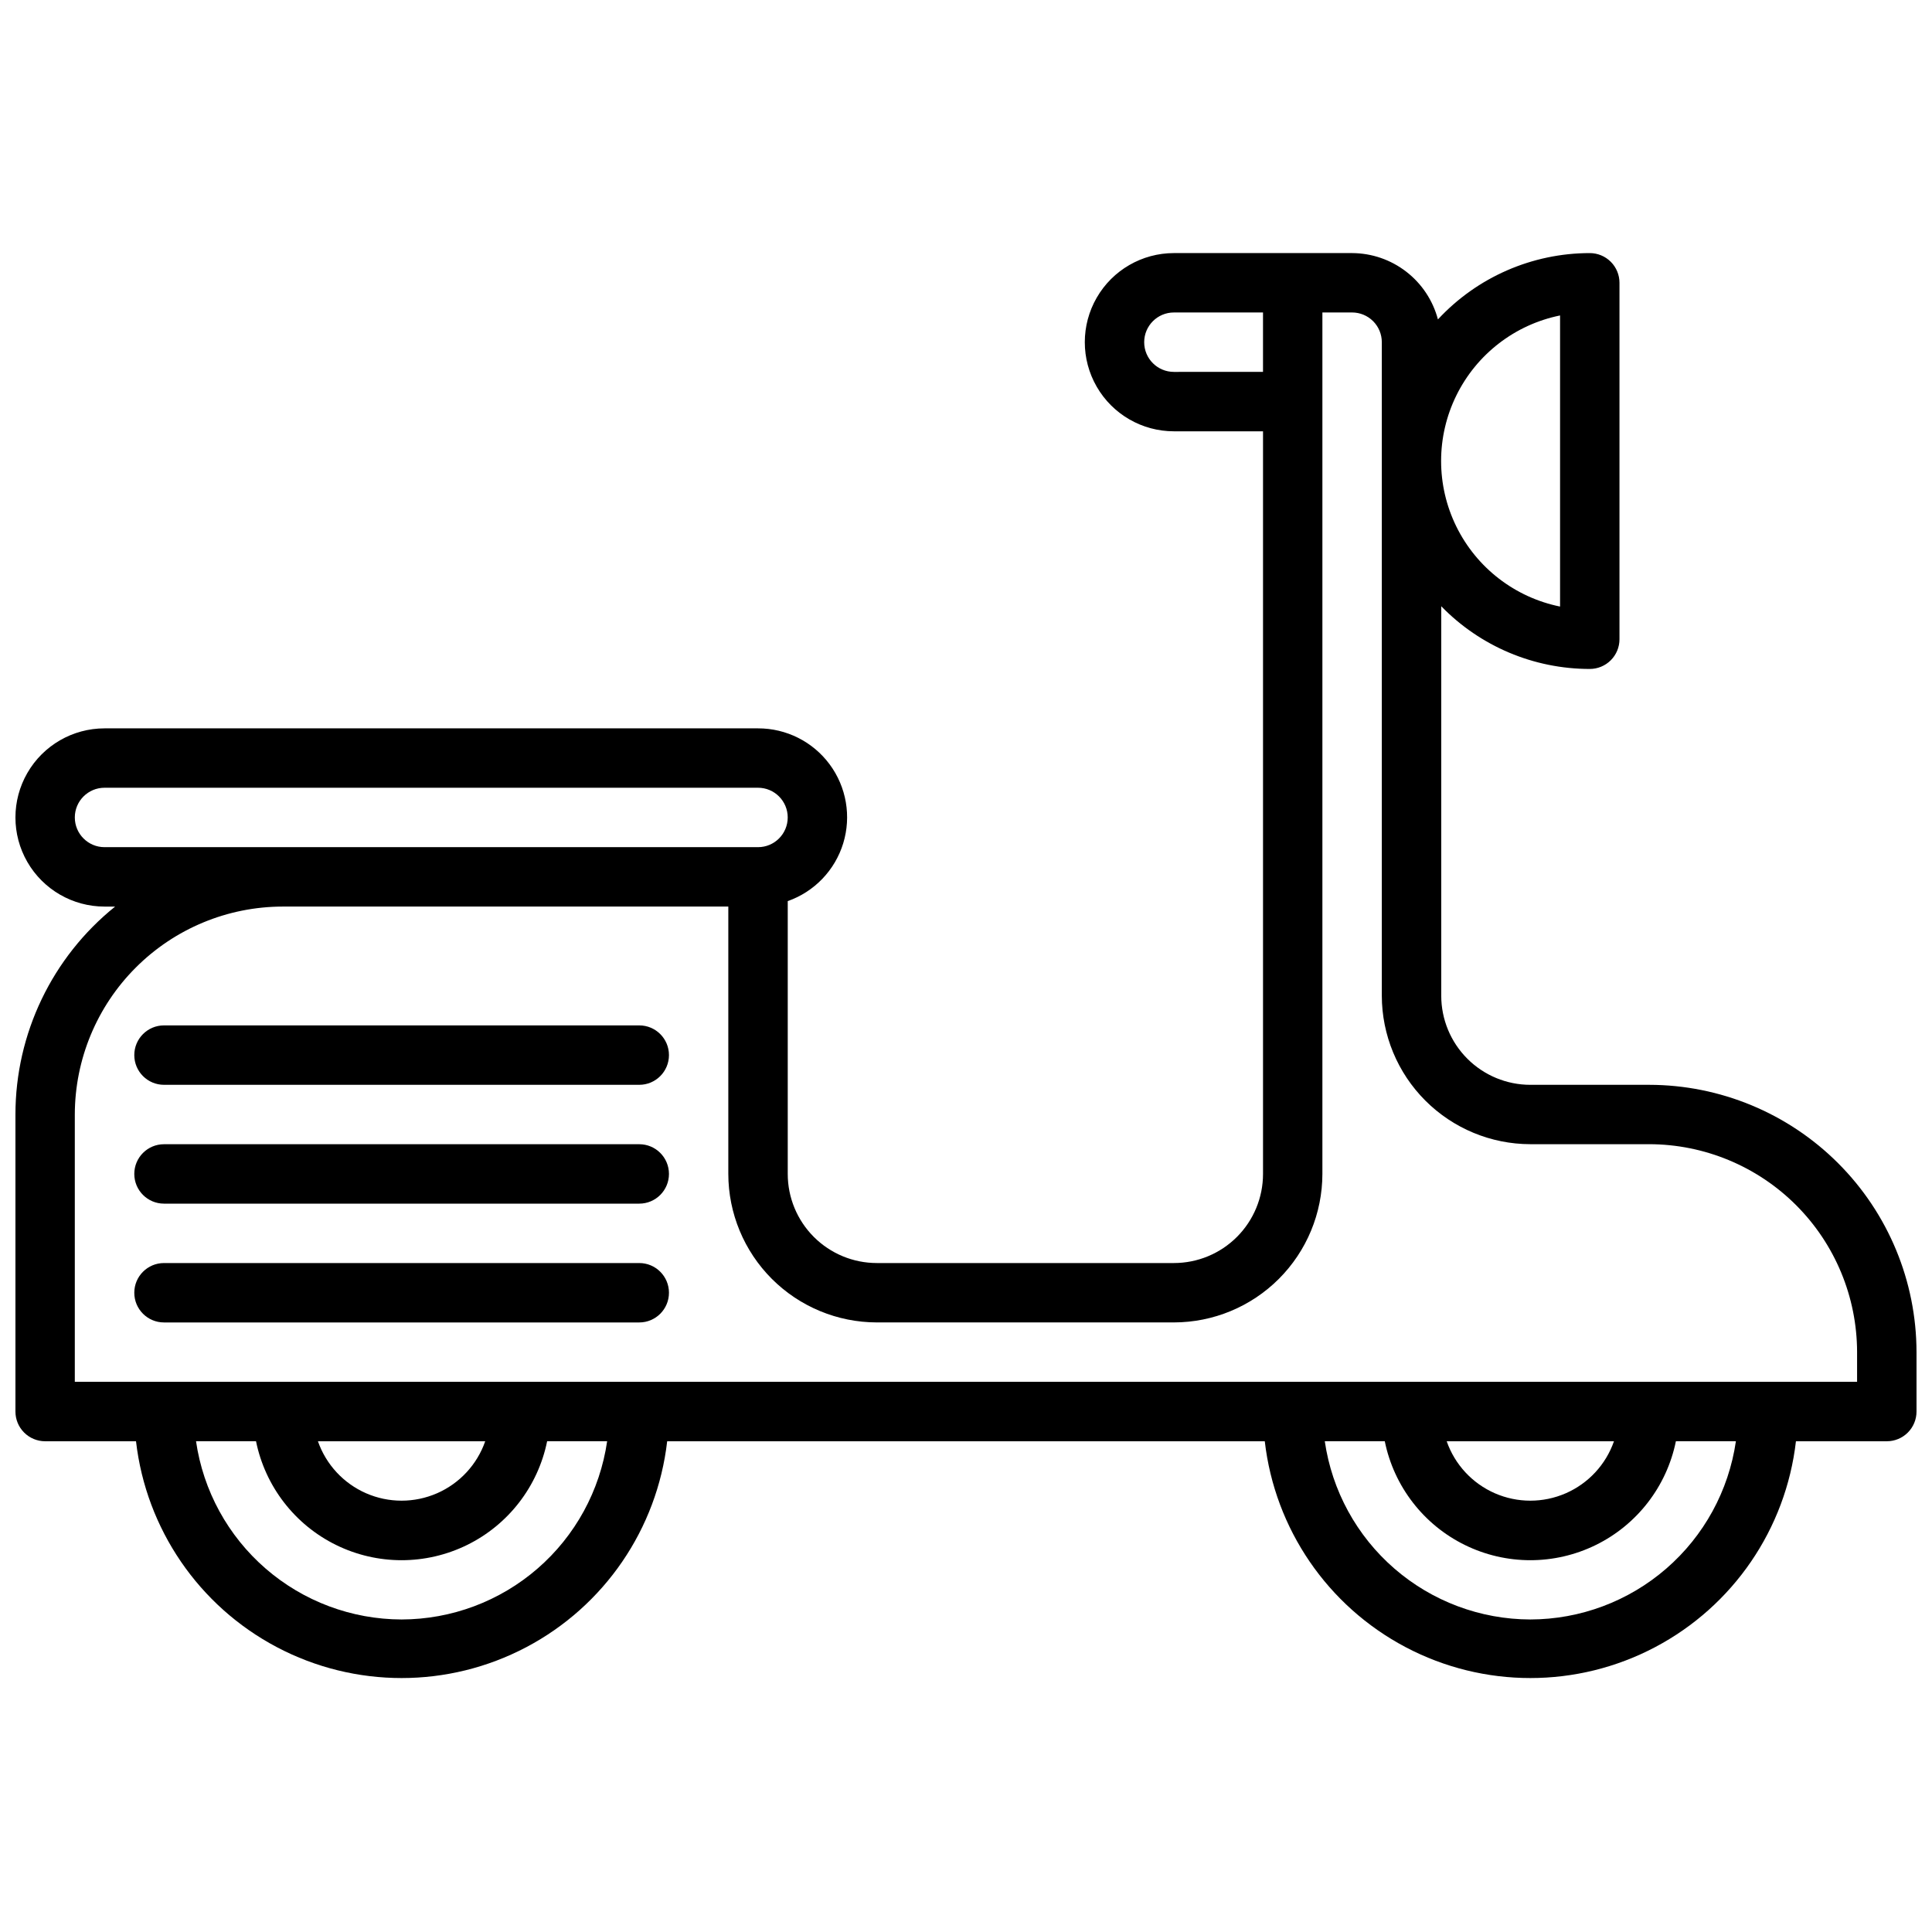 <?xml version="1.0" encoding="UTF-8"?>
<!-- The Best Svg Icon site in the world: iconSvg.co, Visit us! https://iconsvg.co -->
<svg width="800px" height="800px" version="1.1" viewBox="144 144 512 512" xmlns="http://www.w3.org/2000/svg">
 <defs>
  <clipPath id="a">
   <path d="m148.09 211h503.81v378h-503.81z"/>
  </clipPath>
 </defs>
 <g clip-path="url(#a)">
  <path d="m581.05 431.49h-31.488c-6.262 0-12.27-2.488-16.699-6.918-4.43-4.43-6.918-10.438-6.918-16.699v-103.21c10.34 10.629 24.535 16.621 39.363 16.617 2.086 0 4.09-0.828 5.566-2.305 1.477-1.477 2.305-3.481 2.305-5.566v-94.465c0-2.086-0.828-4.09-2.305-5.566-1.477-1.477-3.481-2.305-5.566-2.305-15.277 0.008-29.855 6.379-40.242 17.578-1.328-5.023-4.277-9.469-8.387-12.645-4.109-3.18-9.152-4.914-14.348-4.934h-47.234c-8.438 0-16.23 4.5-20.449 11.809-4.219 7.305-4.219 16.309 0 23.613 4.219 7.309 12.012 11.809 20.449 11.809h23.617v196.8c0 6.266-2.488 12.27-6.918 16.699-4.43 4.43-10.434 6.918-16.699 6.918h-78.719c-6.266 0-12.27-2.488-16.699-6.918-4.43-4.43-6.918-10.434-6.918-16.699v-72.297c7.055-2.484 12.512-8.172 14.703-15.32 2.188-7.152 0.852-14.918-3.602-20.93-4.453-6.008-11.492-9.547-18.973-9.531h-173.18c-8.438 0-16.234 4.5-20.453 11.809-4.219 7.305-4.219 16.309 0 23.613 4.219 7.309 12.016 11.809 20.453 11.809h2.801c-16.699 13.418-26.414 33.684-26.418 55.105v78.719c0 2.09 0.828 4.09 2.305 5.566 1.477 1.477 3.481 2.305 5.566 2.305h24.082c2.672 23.238 16.641 43.656 37.328 54.566 20.688 10.914 45.426 10.914 66.109 0 20.688-10.91 34.656-31.328 37.328-54.566h158.37c2.672 23.238 16.641 43.656 37.328 54.566 20.688 10.914 45.426 10.914 66.109 0 20.688-10.91 34.656-31.328 37.328-54.566h24.082c2.086 0 4.09-0.828 5.566-2.305 1.477-1.477 2.305-3.477 2.305-5.566v-15.742c-0.02-18.785-7.492-36.793-20.773-50.074-13.281-13.285-31.289-20.754-50.074-20.773zm-23.617-203.89v77.145c-11.953-2.426-22.109-10.262-27.488-21.211-5.383-10.949-5.383-23.773 0-34.723 5.379-10.949 15.535-18.785 27.488-21.211zm-102.34 14.957c-4.348 0-7.871-3.523-7.871-7.871s3.523-7.875 7.871-7.875h23.617v15.742zm-283.39 125.95c-4.348 0-7.875-3.527-7.875-7.875 0-4.348 3.527-7.871 7.875-7.871h173.18c4.348 0 7.871 3.523 7.871 7.871 0 4.348-3.523 7.875-7.871 7.875zm78.719 204.67c-13.238-0.027-26.023-4.812-36.023-13.484-10-8.668-16.551-20.648-18.449-33.75h15.898c2.43 11.957 10.266 22.113 21.215 27.492 10.945 5.383 23.773 5.383 34.723 0 10.949-5.379 18.781-15.535 21.211-27.492h15.902c-1.902 13.102-8.449 25.082-18.453 33.75-10 8.672-22.785 13.457-36.023 13.484zm-22.168-47.23h44.336v-0.004c-2.152 6.176-6.781 11.172-12.77 13.789-5.992 2.617-12.805 2.617-18.797 0-5.988-2.617-10.617-7.613-12.77-13.789zm321.3 47.23c-13.234-0.027-26.023-4.812-36.023-13.484-10-8.668-16.551-20.648-18.449-33.75h15.898c2.43 11.957 10.266 22.113 21.215 27.492 10.945 5.383 23.773 5.383 34.723 0 10.949-5.379 18.781-15.535 21.211-27.492h15.902c-1.902 13.102-8.449 25.082-18.453 33.75-10 8.672-22.785 13.457-36.023 13.484zm-22.168-47.23h44.336v-0.004c-2.152 6.176-6.777 11.172-12.77 13.789-5.992 2.617-12.805 2.617-18.793 0-5.992-2.617-10.621-7.613-12.773-13.789zm108.76-15.746h-472.32v-70.848c0.02-14.609 5.832-28.613 16.164-38.945 10.328-10.328 24.332-16.141 38.941-16.16h118.08v70.848c0.012 10.438 4.164 20.441 11.539 27.82 7.379 7.379 17.387 11.527 27.82 11.539h78.719c10.438-0.012 20.441-4.16 27.82-11.539s11.527-17.383 11.539-27.82v-228.29h7.875c2.086 0 4.09 0.832 5.566 2.309 1.477 1.477 2.305 3.477 2.305 5.566v173.18c0.012 10.434 4.164 20.438 11.543 27.816s17.383 11.531 27.816 11.543h31.488c14.609 0.02 28.613 5.832 38.945 16.16 10.328 10.332 16.141 24.336 16.16 38.945z"/>
 </g>
 <path d="m313.41 447.23h-125.95c-4.348 0-7.871 3.523-7.871 7.871 0 4.348 3.523 7.875 7.871 7.875h125.95c4.348 0 7.871-3.527 7.871-7.875 0-4.348-3.523-7.871-7.871-7.871z"/>
 <path d="m313.41 415.74h-125.95c-4.348 0-7.871 3.523-7.871 7.871 0 4.348 3.523 7.875 7.871 7.875h125.95c4.348 0 7.871-3.527 7.871-7.875 0-4.348-3.523-7.871-7.871-7.871z"/>
 <path d="m313.41 478.72h-125.95c-4.348 0-7.871 3.523-7.871 7.871s3.523 7.871 7.871 7.871h125.95c4.348 0 7.871-3.523 7.871-7.871s-3.523-7.871-7.871-7.871z"/>
</svg>